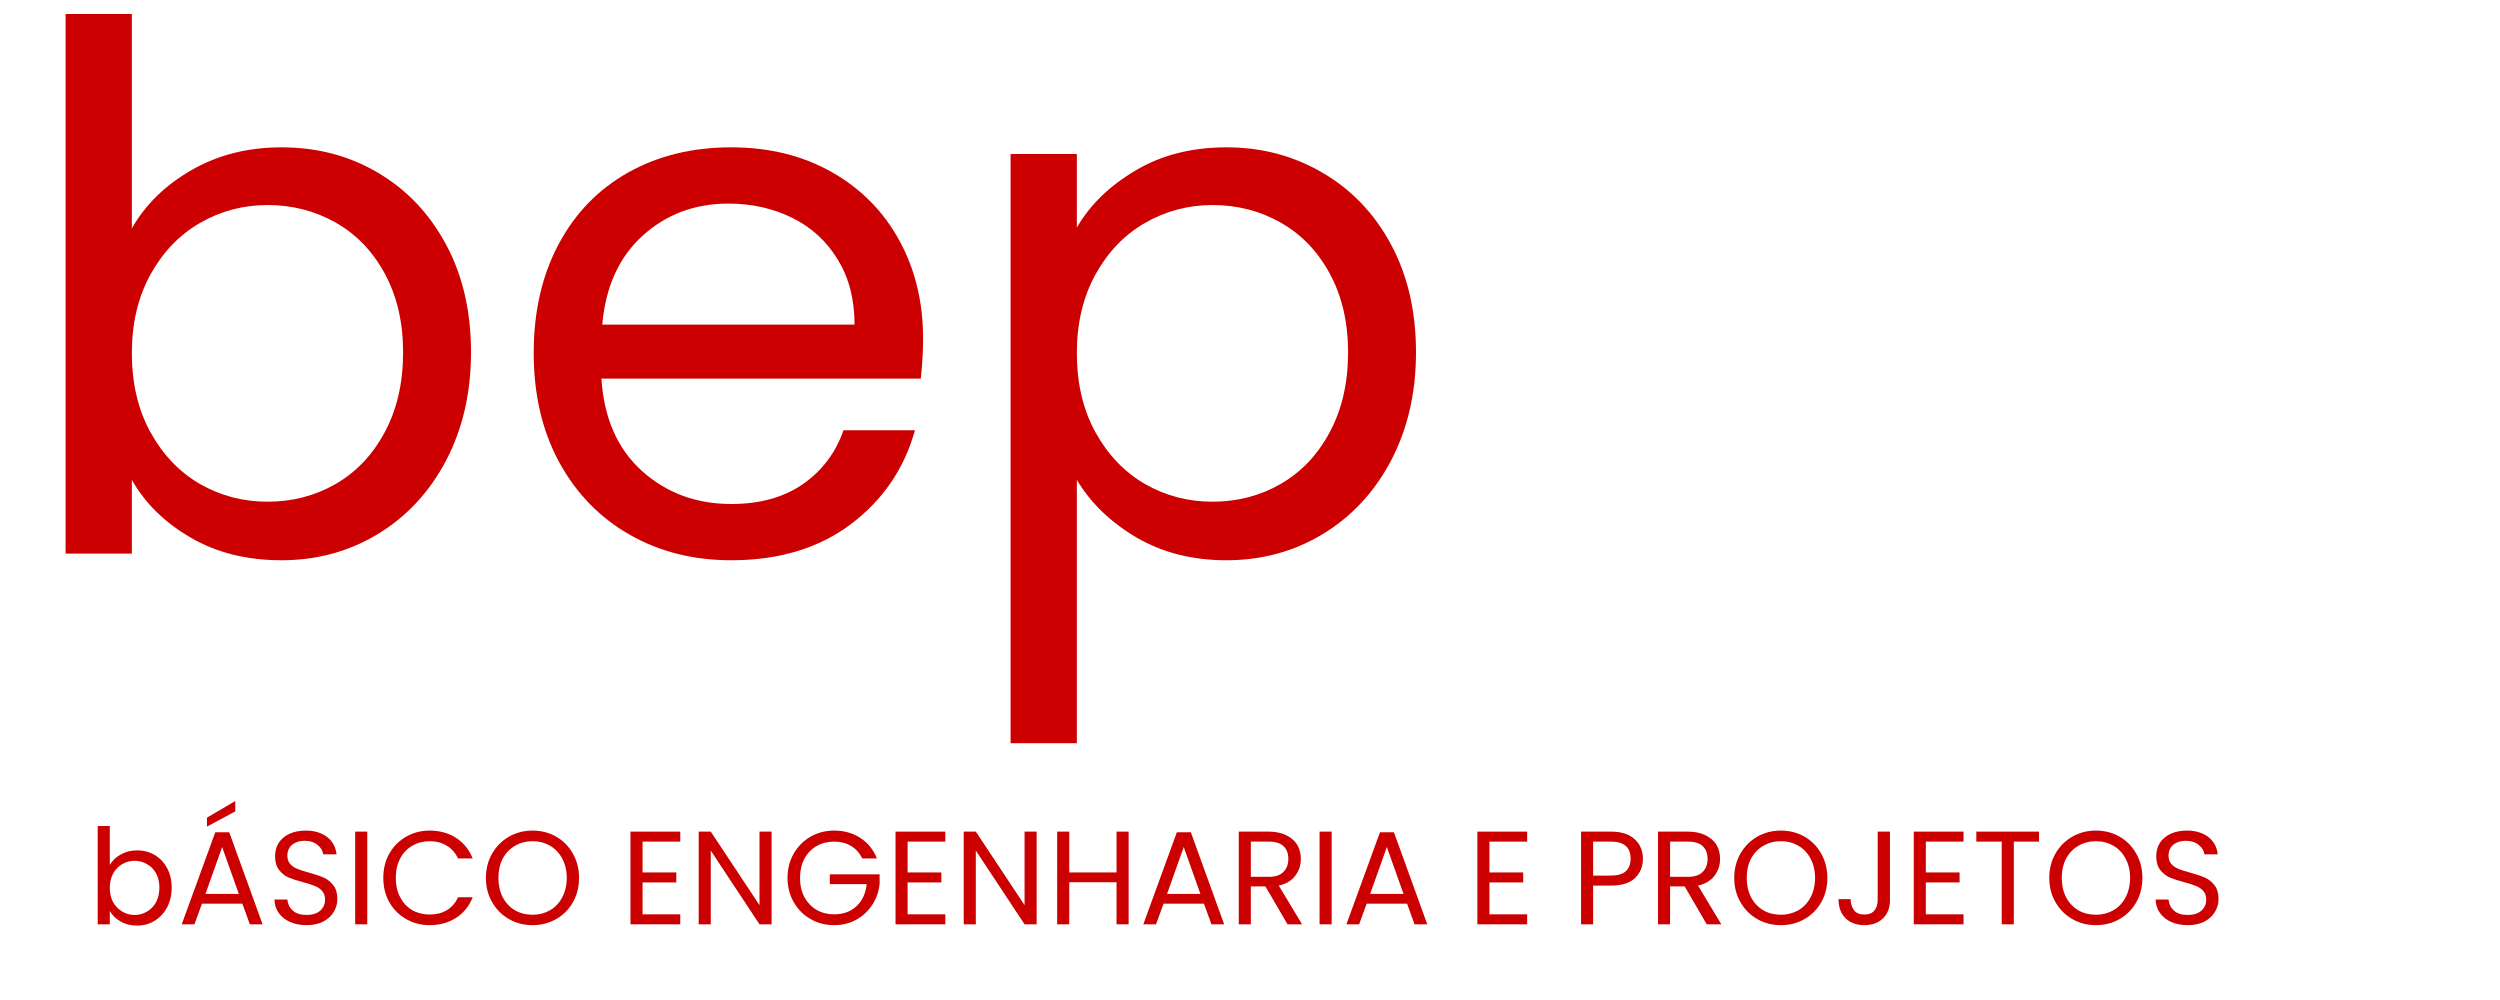 <svg version="1.0" preserveAspectRatio="xMidYMid meet" height="100" viewBox="0 0 187.5 75" zoomAndPan="magnify" width="250" xmlns:xlink="http://www.w3.org/1999/xlink" xmlns="http://www.w3.org/2000/svg"><defs><g></g></defs><g fill-opacity="1" fill="#cc0000"><g transform="translate(0.701, 41.519)"><g><path d="M 9.188 -24.391 C 10.207 -26.18 11.703 -27.641 13.672 -28.766 C 15.641 -29.898 17.883 -30.469 20.406 -30.469 C 23.102 -30.469 25.523 -29.828 27.672 -28.547 C 29.828 -27.273 31.523 -25.477 32.766 -23.156 C 34.004 -20.844 34.625 -18.156 34.625 -15.094 C 34.625 -12.07 34.004 -9.375 32.766 -7 C 31.523 -4.633 29.816 -2.789 27.641 -1.469 C 25.473 -0.156 23.062 0.5 20.406 0.5 C 17.812 0.5 15.539 -0.066 13.594 -1.203 C 11.645 -2.336 10.176 -3.781 9.188 -5.531 L 9.188 0 L 4.219 0 L 4.219 -40.469 L 9.188 -40.469 Z M 29.531 -15.094 C 29.531 -17.352 29.07 -19.32 28.156 -21 C 27.25 -22.676 26.02 -23.953 24.469 -24.828 C 22.926 -25.703 21.223 -26.141 19.359 -26.141 C 17.535 -26.141 15.848 -25.691 14.297 -24.797 C 12.754 -23.91 11.516 -22.617 10.578 -20.922 C 9.648 -19.223 9.188 -17.266 9.188 -15.047 C 9.188 -12.785 9.648 -10.805 10.578 -9.109 C 11.516 -7.41 12.754 -6.113 14.297 -5.219 C 15.848 -4.332 17.535 -3.891 19.359 -3.891 C 21.223 -3.891 22.926 -4.332 24.469 -5.219 C 26.02 -6.113 27.25 -7.41 28.156 -9.109 C 29.07 -10.805 29.531 -12.801 29.531 -15.094 Z M 29.531 -15.094"></path></g></g></g><g fill-opacity="1" fill="#cc0000"><g transform="translate(37.669, 41.519)"><g><path d="M 31.562 -16.141 C 31.562 -15.191 31.504 -14.188 31.391 -13.125 L 7.438 -13.125 C 7.625 -10.176 8.633 -7.867 10.469 -6.203 C 12.312 -4.547 14.547 -3.719 17.172 -3.719 C 19.328 -3.719 21.125 -4.219 22.562 -5.219 C 24 -6.227 25.008 -7.57 25.594 -9.25 L 30.953 -9.25 C 30.148 -6.363 28.547 -4.016 26.141 -2.203 C 23.734 -0.398 20.742 0.5 17.172 0.5 C 14.328 0.5 11.785 -0.141 9.547 -1.422 C 7.305 -2.703 5.547 -4.516 4.266 -6.859 C 2.992 -9.211 2.359 -11.941 2.359 -15.047 C 2.359 -18.141 2.977 -20.852 4.219 -23.188 C 5.457 -25.52 7.195 -27.316 9.438 -28.578 C 11.676 -29.836 14.254 -30.469 17.172 -30.469 C 20.016 -30.469 22.531 -29.848 24.719 -28.609 C 26.906 -27.367 28.594 -25.66 29.781 -23.484 C 30.969 -21.316 31.562 -18.867 31.562 -16.141 Z M 26.422 -17.172 C 26.422 -19.066 26 -20.695 25.156 -22.062 C 24.32 -23.438 23.18 -24.477 21.734 -25.188 C 20.297 -25.895 18.703 -26.25 16.953 -26.25 C 14.441 -26.25 12.301 -25.445 10.531 -23.844 C 8.758 -22.238 7.75 -20.016 7.5 -17.172 Z M 26.422 -17.172"></path></g></g></g><g fill-opacity="1" fill="#cc0000"><g transform="translate(71.575, 41.519)"><g><path d="M 9.188 -24.453 C 10.176 -26.16 11.645 -27.586 13.594 -28.734 C 15.539 -29.891 17.812 -30.469 20.406 -30.469 C 23.062 -30.469 25.473 -29.828 27.641 -28.547 C 29.816 -27.273 31.523 -25.477 32.766 -23.156 C 34.004 -20.844 34.625 -18.156 34.625 -15.094 C 34.625 -12.07 34.004 -9.375 32.766 -7 C 31.523 -4.633 29.816 -2.789 27.641 -1.469 C 25.473 -0.156 23.062 0.5 20.406 0.5 C 17.852 0.5 15.598 -0.07 13.641 -1.219 C 11.691 -2.375 10.207 -3.812 9.188 -5.531 L 9.188 14.219 L 4.219 14.219 L 4.219 -29.969 L 9.188 -29.969 Z M 29.531 -15.094 C 29.531 -17.352 29.07 -19.32 28.156 -21 C 27.25 -22.676 26.02 -23.953 24.469 -24.828 C 22.926 -25.703 21.223 -26.141 19.359 -26.141 C 17.535 -26.141 15.848 -25.691 14.297 -24.797 C 12.754 -23.91 11.516 -22.617 10.578 -20.922 C 9.648 -19.223 9.188 -17.266 9.188 -15.047 C 9.188 -12.785 9.648 -10.805 10.578 -9.109 C 11.516 -7.41 12.754 -6.113 14.297 -5.219 C 15.848 -4.332 17.535 -3.891 19.359 -3.891 C 21.223 -3.891 22.926 -4.332 24.469 -5.219 C 26.02 -6.113 27.25 -7.41 28.156 -9.109 C 29.07 -10.805 29.531 -12.801 29.531 -15.094 Z M 29.531 -15.094"></path></g></g></g><g fill-opacity="1" fill="#cc0000"><g transform="translate(6.563, 69.324)"><g><path d="M 1.672 -4.453 C 1.859 -4.773 2.129 -5.035 2.484 -5.234 C 2.848 -5.441 3.258 -5.547 3.719 -5.547 C 4.207 -5.547 4.645 -5.43 5.031 -5.203 C 5.426 -4.973 5.738 -4.645 5.969 -4.219 C 6.195 -3.801 6.312 -3.312 6.312 -2.75 C 6.312 -2.195 6.195 -1.703 5.969 -1.266 C 5.738 -0.836 5.426 -0.504 5.031 -0.266 C 4.645 -0.023 4.207 0.094 3.719 0.094 C 3.25 0.094 2.832 -0.008 2.469 -0.219 C 2.113 -0.426 1.848 -0.688 1.672 -1 L 1.672 0 L 0.766 0 L 0.766 -7.375 L 1.672 -7.375 Z M 5.391 -2.75 C 5.391 -3.164 5.305 -3.523 5.141 -3.828 C 4.973 -4.129 4.742 -4.359 4.453 -4.516 C 4.172 -4.68 3.863 -4.766 3.531 -4.766 C 3.195 -4.766 2.891 -4.68 2.609 -4.516 C 2.328 -4.359 2.098 -4.125 1.922 -3.812 C 1.754 -3.5 1.672 -3.141 1.672 -2.734 C 1.672 -2.328 1.754 -1.969 1.922 -1.656 C 2.098 -1.352 2.328 -1.117 2.609 -0.953 C 2.891 -0.785 3.195 -0.703 3.531 -0.703 C 3.863 -0.703 4.172 -0.785 4.453 -0.953 C 4.742 -1.117 4.973 -1.352 5.141 -1.656 C 5.305 -1.969 5.391 -2.332 5.391 -2.75 Z M 5.391 -2.75"></path></g></g></g><g fill-opacity="1" fill="#cc0000"><g transform="translate(13.302, 69.324)"><g><path d="M 4.875 -1.547 L 1.844 -1.547 L 1.281 0 L 0.328 0 L 2.844 -6.906 L 3.891 -6.906 L 6.391 0 L 5.438 0 Z M 4.609 -2.281 L 3.359 -5.797 L 2.109 -2.281 Z M 4.344 -8.469 L 2.219 -7.328 L 2.219 -8 L 4.344 -9.25 Z M 4.344 -8.469"></path></g></g></g><g fill-opacity="1" fill="#cc0000"><g transform="translate(20.021, 69.324)"><g><path d="M 2.969 0.062 C 2.508 0.062 2.098 -0.016 1.734 -0.172 C 1.379 -0.336 1.098 -0.562 0.891 -0.844 C 0.68 -1.133 0.57 -1.473 0.562 -1.859 L 1.531 -1.859 C 1.562 -1.523 1.695 -1.25 1.938 -1.031 C 2.176 -0.812 2.52 -0.703 2.969 -0.703 C 3.406 -0.703 3.742 -0.805 3.984 -1.016 C 4.234 -1.234 4.359 -1.516 4.359 -1.859 C 4.359 -2.117 4.285 -2.332 4.141 -2.5 C 3.992 -2.664 3.812 -2.789 3.594 -2.875 C 3.375 -2.969 3.082 -3.062 2.719 -3.156 C 2.258 -3.281 1.891 -3.398 1.609 -3.516 C 1.336 -3.641 1.102 -3.828 0.906 -4.078 C 0.707 -4.336 0.609 -4.68 0.609 -5.109 C 0.609 -5.492 0.703 -5.832 0.891 -6.125 C 1.086 -6.414 1.359 -6.641 1.703 -6.797 C 2.055 -6.953 2.457 -7.031 2.906 -7.031 C 3.562 -7.031 4.098 -6.867 4.516 -6.547 C 4.93 -6.223 5.164 -5.789 5.219 -5.25 L 4.219 -5.25 C 4.188 -5.52 4.047 -5.754 3.797 -5.953 C 3.547 -6.16 3.223 -6.266 2.828 -6.266 C 2.441 -6.266 2.129 -6.164 1.891 -5.969 C 1.648 -5.77 1.531 -5.492 1.531 -5.141 C 1.531 -4.891 1.602 -4.68 1.75 -4.516 C 1.895 -4.359 2.07 -4.238 2.281 -4.156 C 2.488 -4.07 2.781 -3.977 3.156 -3.875 C 3.613 -3.75 3.984 -3.625 4.266 -3.5 C 4.547 -3.375 4.785 -3.18 4.984 -2.922 C 5.18 -2.672 5.281 -2.328 5.281 -1.891 C 5.281 -1.555 5.191 -1.238 5.016 -0.938 C 4.836 -0.633 4.57 -0.391 4.219 -0.203 C 3.863 -0.023 3.445 0.062 2.969 0.062 Z M 2.969 0.062"></path></g></g></g><g fill-opacity="1" fill="#cc0000"><g transform="translate(25.873, 69.324)"><g><path d="M 1.672 -6.953 L 1.672 0 L 0.766 0 L 0.766 -6.953 Z M 1.672 -6.953"></path></g></g></g><g fill-opacity="1" fill="#cc0000"><g transform="translate(28.326, 69.324)"><g><path d="M 0.422 -3.484 C 0.422 -4.16 0.57 -4.77 0.875 -5.312 C 1.188 -5.852 1.609 -6.273 2.141 -6.578 C 2.672 -6.879 3.254 -7.031 3.891 -7.031 C 4.648 -7.031 5.312 -6.848 5.875 -6.484 C 6.445 -6.117 6.863 -5.602 7.125 -4.938 L 6.031 -4.938 C 5.832 -5.352 5.551 -5.672 5.188 -5.891 C 4.832 -6.117 4.398 -6.234 3.891 -6.234 C 3.41 -6.234 2.977 -6.117 2.594 -5.891 C 2.207 -5.672 1.906 -5.352 1.688 -4.938 C 1.469 -4.52 1.359 -4.035 1.359 -3.484 C 1.359 -2.93 1.469 -2.445 1.688 -2.031 C 1.906 -1.613 2.207 -1.289 2.594 -1.062 C 2.977 -0.844 3.41 -0.734 3.891 -0.734 C 4.398 -0.734 4.832 -0.844 5.188 -1.062 C 5.551 -1.281 5.832 -1.602 6.031 -2.031 L 7.125 -2.031 C 6.863 -1.363 6.445 -0.848 5.875 -0.484 C 5.312 -0.117 4.648 0.062 3.891 0.062 C 3.254 0.062 2.672 -0.086 2.141 -0.391 C 1.609 -0.691 1.188 -1.113 0.875 -1.656 C 0.57 -2.195 0.422 -2.805 0.422 -3.484 Z M 0.422 -3.484"></path></g></g></g><g fill-opacity="1" fill="#cc0000"><g transform="translate(36.022, 69.324)"><g><path d="M 3.922 0.062 C 3.273 0.062 2.688 -0.086 2.156 -0.391 C 1.625 -0.691 1.203 -1.113 0.891 -1.656 C 0.578 -2.195 0.422 -2.805 0.422 -3.484 C 0.422 -4.16 0.578 -4.77 0.891 -5.312 C 1.203 -5.852 1.625 -6.273 2.156 -6.578 C 2.688 -6.879 3.273 -7.031 3.922 -7.031 C 4.566 -7.031 5.156 -6.879 5.688 -6.578 C 6.219 -6.273 6.633 -5.852 6.938 -5.312 C 7.25 -4.77 7.406 -4.16 7.406 -3.484 C 7.406 -2.797 7.25 -2.18 6.938 -1.641 C 6.633 -1.109 6.219 -0.691 5.688 -0.391 C 5.156 -0.086 4.566 0.062 3.922 0.062 Z M 3.922 -0.719 C 4.398 -0.719 4.832 -0.828 5.219 -1.047 C 5.613 -1.273 5.922 -1.598 6.141 -2.016 C 6.367 -2.441 6.484 -2.93 6.484 -3.484 C 6.484 -4.035 6.367 -4.52 6.141 -4.938 C 5.922 -5.352 5.617 -5.672 5.234 -5.891 C 4.848 -6.117 4.41 -6.234 3.922 -6.234 C 3.43 -6.234 2.992 -6.117 2.609 -5.891 C 2.223 -5.672 1.914 -5.352 1.688 -4.938 C 1.469 -4.52 1.359 -4.035 1.359 -3.484 C 1.359 -2.93 1.469 -2.441 1.688 -2.016 C 1.914 -1.598 2.223 -1.273 2.609 -1.047 C 2.992 -0.828 3.43 -0.719 3.922 -0.719 Z M 3.922 -0.719"></path></g></g></g><g fill-opacity="1" fill="#cc0000"><g transform="translate(43.858, 69.324)"><g></g></g></g><g fill-opacity="1" fill="#cc0000"><g transform="translate(46.52, 69.324)"><g><path d="M 1.672 -6.203 L 1.672 -3.891 L 4.203 -3.891 L 4.203 -3.141 L 1.672 -3.141 L 1.672 -0.75 L 4.5 -0.75 L 4.5 0 L 0.766 0 L 0.766 -6.953 L 4.5 -6.953 L 4.5 -6.203 Z M 1.672 -6.203"></path></g></g></g><g fill-opacity="1" fill="#cc0000"><g transform="translate(51.635, 69.324)"><g><path d="M 6.234 0 L 5.328 0 L 1.672 -5.531 L 1.672 0 L 0.766 0 L 0.766 -6.953 L 1.672 -6.953 L 5.328 -1.438 L 5.328 -6.953 L 6.234 -6.953 Z M 6.234 0"></path></g></g></g><g fill-opacity="1" fill="#cc0000"><g transform="translate(58.643, 69.324)"><g><path d="M 6.031 -4.938 C 5.832 -5.344 5.551 -5.656 5.188 -5.875 C 4.82 -6.094 4.398 -6.203 3.922 -6.203 C 3.43 -6.203 2.992 -6.094 2.609 -5.875 C 2.223 -5.656 1.914 -5.336 1.688 -4.922 C 1.469 -4.504 1.359 -4.023 1.359 -3.484 C 1.359 -2.93 1.469 -2.445 1.688 -2.031 C 1.914 -1.625 2.223 -1.305 2.609 -1.078 C 2.992 -0.859 3.43 -0.75 3.922 -0.75 C 4.598 -0.75 5.156 -0.953 5.594 -1.359 C 6.031 -1.766 6.285 -2.316 6.359 -3.016 L 3.594 -3.016 L 3.594 -3.75 L 7.328 -3.75 L 7.328 -3.047 C 7.273 -2.473 7.094 -1.945 6.781 -1.469 C 6.477 -1 6.078 -0.625 5.578 -0.344 C 5.078 -0.07 4.523 0.062 3.922 0.062 C 3.273 0.062 2.688 -0.086 2.156 -0.391 C 1.625 -0.691 1.203 -1.113 0.891 -1.656 C 0.578 -2.195 0.422 -2.805 0.422 -3.484 C 0.422 -4.16 0.578 -4.77 0.891 -5.312 C 1.203 -5.852 1.625 -6.273 2.156 -6.578 C 2.688 -6.879 3.273 -7.031 3.922 -7.031 C 4.66 -7.031 5.312 -6.848 5.875 -6.484 C 6.445 -6.117 6.863 -5.602 7.125 -4.938 Z M 6.031 -4.938"></path></g></g></g><g fill-opacity="1" fill="#cc0000"><g transform="translate(66.399, 69.324)"><g><path d="M 1.672 -6.203 L 1.672 -3.891 L 4.203 -3.891 L 4.203 -3.141 L 1.672 -3.141 L 1.672 -0.75 L 4.5 -0.75 L 4.5 0 L 0.766 0 L 0.766 -6.953 L 4.5 -6.953 L 4.5 -6.203 Z M 1.672 -6.203"></path></g></g></g><g fill-opacity="1" fill="#cc0000"><g transform="translate(71.514, 69.324)"><g><path d="M 6.234 0 L 5.328 0 L 1.672 -5.531 L 1.672 0 L 0.766 0 L 0.766 -6.953 L 1.672 -6.953 L 5.328 -1.438 L 5.328 -6.953 L 6.234 -6.953 Z M 6.234 0"></path></g></g></g><g fill-opacity="1" fill="#cc0000"><g transform="translate(78.522, 69.324)"><g><path d="M 6.125 -6.953 L 6.125 0 L 5.219 0 L 5.219 -3.156 L 1.672 -3.156 L 1.672 0 L 0.766 0 L 0.766 -6.953 L 1.672 -6.953 L 1.672 -3.891 L 5.219 -3.891 L 5.219 -6.953 Z M 6.125 -6.953"></path></g></g></g><g fill-opacity="1" fill="#cc0000"><g transform="translate(85.421, 69.324)"><g><path d="M 4.875 -1.547 L 1.844 -1.547 L 1.281 0 L 0.328 0 L 2.844 -6.906 L 3.891 -6.906 L 6.391 0 L 5.438 0 Z M 4.609 -2.281 L 3.359 -5.797 L 2.109 -2.281 Z M 4.609 -2.281"></path></g></g></g><g fill-opacity="1" fill="#cc0000"><g transform="translate(92.141, 69.324)"><g><path d="M 4.422 0 L 2.766 -2.844 L 1.672 -2.844 L 1.672 0 L 0.766 0 L 0.766 -6.953 L 3.016 -6.953 C 3.535 -6.953 3.977 -6.859 4.344 -6.672 C 4.707 -6.492 4.977 -6.254 5.156 -5.953 C 5.332 -5.648 5.422 -5.301 5.422 -4.906 C 5.422 -4.426 5.281 -4.004 5 -3.641 C 4.727 -3.273 4.316 -3.031 3.766 -2.906 L 5.516 0 Z M 1.672 -3.562 L 3.016 -3.562 C 3.504 -3.562 3.867 -3.68 4.109 -3.922 C 4.359 -4.172 4.484 -4.5 4.484 -4.906 C 4.484 -5.312 4.363 -5.629 4.125 -5.859 C 3.883 -6.086 3.516 -6.203 3.016 -6.203 L 1.672 -6.203 Z M 1.672 -3.562"></path></g></g></g><g fill-opacity="1" fill="#cc0000"><g transform="translate(98.202, 69.324)"><g><path d="M 1.672 -6.953 L 1.672 0 L 0.766 0 L 0.766 -6.953 Z M 1.672 -6.953"></path></g></g></g><g fill-opacity="1" fill="#cc0000"><g transform="translate(100.654, 69.324)"><g><path d="M 4.875 -1.547 L 1.844 -1.547 L 1.281 0 L 0.328 0 L 2.844 -6.906 L 3.891 -6.906 L 6.391 0 L 5.438 0 Z M 4.609 -2.281 L 3.359 -5.797 L 2.109 -2.281 Z M 4.609 -2.281"></path></g></g></g><g fill-opacity="1" fill="#cc0000"><g transform="translate(107.374, 69.324)"><g></g></g></g><g fill-opacity="1" fill="#cc0000"><g transform="translate(110.036, 69.324)"><g><path d="M 1.672 -6.203 L 1.672 -3.891 L 4.203 -3.891 L 4.203 -3.141 L 1.672 -3.141 L 1.672 -0.75 L 4.5 -0.75 L 4.5 0 L 0.766 0 L 0.766 -6.953 L 4.5 -6.953 L 4.5 -6.203 Z M 1.672 -6.203"></path></g></g></g><g fill-opacity="1" fill="#cc0000"><g transform="translate(115.15, 69.324)"><g></g></g></g><g fill-opacity="1" fill="#cc0000"><g transform="translate(117.812, 69.324)"><g><path d="M 5.406 -4.922 C 5.406 -4.336 5.207 -3.852 4.812 -3.469 C 4.426 -3.094 3.828 -2.906 3.016 -2.906 L 1.672 -2.906 L 1.672 0 L 0.766 0 L 0.766 -6.953 L 3.016 -6.953 C 3.797 -6.953 4.391 -6.758 4.797 -6.375 C 5.203 -6 5.406 -5.516 5.406 -4.922 Z M 3.016 -3.656 C 3.516 -3.656 3.883 -3.766 4.125 -3.984 C 4.363 -4.203 4.484 -4.516 4.484 -4.922 C 4.484 -5.773 3.992 -6.203 3.016 -6.203 L 1.672 -6.203 L 1.672 -3.656 Z M 3.016 -3.656"></path></g></g></g><g fill-opacity="1" fill="#cc0000"><g transform="translate(123.584, 69.324)"><g><path d="M 4.422 0 L 2.766 -2.844 L 1.672 -2.844 L 1.672 0 L 0.766 0 L 0.766 -6.953 L 3.016 -6.953 C 3.535 -6.953 3.977 -6.859 4.344 -6.672 C 4.707 -6.492 4.977 -6.254 5.156 -5.953 C 5.332 -5.648 5.422 -5.301 5.422 -4.906 C 5.422 -4.426 5.281 -4.004 5 -3.641 C 4.727 -3.273 4.316 -3.031 3.766 -2.906 L 5.516 0 Z M 1.672 -3.562 L 3.016 -3.562 C 3.504 -3.562 3.867 -3.68 4.109 -3.922 C 4.359 -4.172 4.484 -4.5 4.484 -4.906 C 4.484 -5.312 4.363 -5.629 4.125 -5.859 C 3.883 -6.086 3.516 -6.203 3.016 -6.203 L 1.672 -6.203 Z M 1.672 -3.562"></path></g></g></g><g fill-opacity="1" fill="#cc0000"><g transform="translate(129.646, 69.324)"><g><path d="M 3.922 0.062 C 3.273 0.062 2.688 -0.086 2.156 -0.391 C 1.625 -0.691 1.203 -1.113 0.891 -1.656 C 0.578 -2.195 0.422 -2.805 0.422 -3.484 C 0.422 -4.16 0.578 -4.77 0.891 -5.312 C 1.203 -5.852 1.625 -6.273 2.156 -6.578 C 2.688 -6.879 3.273 -7.031 3.922 -7.031 C 4.566 -7.031 5.156 -6.879 5.688 -6.578 C 6.219 -6.273 6.633 -5.852 6.938 -5.312 C 7.25 -4.77 7.406 -4.16 7.406 -3.484 C 7.406 -2.797 7.25 -2.18 6.938 -1.641 C 6.633 -1.109 6.219 -0.691 5.688 -0.391 C 5.156 -0.086 4.566 0.062 3.922 0.062 Z M 3.922 -0.719 C 4.398 -0.719 4.832 -0.828 5.219 -1.047 C 5.613 -1.273 5.922 -1.598 6.141 -2.016 C 6.367 -2.441 6.484 -2.93 6.484 -3.484 C 6.484 -4.035 6.367 -4.52 6.141 -4.938 C 5.922 -5.352 5.617 -5.672 5.234 -5.891 C 4.848 -6.117 4.41 -6.234 3.922 -6.234 C 3.43 -6.234 2.992 -6.117 2.609 -5.891 C 2.223 -5.672 1.914 -5.352 1.688 -4.938 C 1.469 -4.52 1.359 -4.035 1.359 -3.484 C 1.359 -2.93 1.469 -2.441 1.688 -2.016 C 1.914 -1.598 2.223 -1.273 2.609 -1.047 C 2.992 -0.828 3.43 -0.719 3.922 -0.719 Z M 3.922 -0.719"></path></g></g></g><g fill-opacity="1" fill="#cc0000"><g transform="translate(137.482, 69.324)"><g><path d="M 4.266 -6.953 L 4.266 -1.812 C 4.266 -1.238 4.086 -0.781 3.734 -0.438 C 3.379 -0.102 2.914 0.062 2.344 0.062 C 1.758 0.062 1.289 -0.109 0.938 -0.453 C 0.582 -0.805 0.406 -1.285 0.406 -1.891 L 1.312 -1.891 C 1.32 -1.547 1.41 -1.266 1.578 -1.047 C 1.742 -0.836 2 -0.734 2.344 -0.734 C 2.676 -0.734 2.926 -0.832 3.094 -1.031 C 3.258 -1.238 3.344 -1.5 3.344 -1.812 L 3.344 -6.953 Z M 4.266 -6.953"></path></g></g></g><g fill-opacity="1" fill="#cc0000"><g transform="translate(142.765, 69.324)"><g><path d="M 1.672 -6.203 L 1.672 -3.891 L 4.203 -3.891 L 4.203 -3.141 L 1.672 -3.141 L 1.672 -0.75 L 4.5 -0.75 L 4.5 0 L 0.766 0 L 0.766 -6.953 L 4.5 -6.953 L 4.5 -6.203 Z M 1.672 -6.203"></path></g></g></g><g fill-opacity="1" fill="#cc0000"><g transform="translate(147.88, 69.324)"><g><path d="M 5.047 -6.953 L 5.047 -6.203 L 3.156 -6.203 L 3.156 0 L 2.25 0 L 2.25 -6.203 L 0.344 -6.203 L 0.344 -6.953 Z M 5.047 -6.953"></path></g></g></g><g fill-opacity="1" fill="#cc0000"><g transform="translate(153.273, 69.324)"><g><path d="M 3.922 0.062 C 3.273 0.062 2.688 -0.086 2.156 -0.391 C 1.625 -0.691 1.203 -1.113 0.891 -1.656 C 0.578 -2.195 0.422 -2.805 0.422 -3.484 C 0.422 -4.16 0.578 -4.77 0.891 -5.312 C 1.203 -5.852 1.625 -6.273 2.156 -6.578 C 2.688 -6.879 3.273 -7.031 3.922 -7.031 C 4.566 -7.031 5.156 -6.879 5.688 -6.578 C 6.219 -6.273 6.633 -5.852 6.938 -5.312 C 7.25 -4.77 7.406 -4.16 7.406 -3.484 C 7.406 -2.797 7.25 -2.18 6.938 -1.641 C 6.633 -1.109 6.219 -0.691 5.688 -0.391 C 5.156 -0.086 4.566 0.062 3.922 0.062 Z M 3.922 -0.719 C 4.398 -0.719 4.832 -0.828 5.219 -1.047 C 5.613 -1.273 5.922 -1.598 6.141 -2.016 C 6.367 -2.441 6.484 -2.93 6.484 -3.484 C 6.484 -4.035 6.367 -4.52 6.141 -4.938 C 5.922 -5.352 5.617 -5.672 5.234 -5.891 C 4.848 -6.117 4.41 -6.234 3.922 -6.234 C 3.43 -6.234 2.992 -6.117 2.609 -5.891 C 2.223 -5.672 1.914 -5.352 1.688 -4.938 C 1.469 -4.52 1.359 -4.035 1.359 -3.484 C 1.359 -2.93 1.469 -2.441 1.688 -2.016 C 1.914 -1.598 2.223 -1.273 2.609 -1.047 C 2.992 -0.828 3.43 -0.719 3.922 -0.719 Z M 3.922 -0.719"></path></g></g></g><g fill-opacity="1" fill="#cc0000"><g transform="translate(161.109, 69.324)"><g><path d="M 2.969 0.062 C 2.508 0.062 2.098 -0.016 1.734 -0.172 C 1.379 -0.336 1.098 -0.562 0.891 -0.844 C 0.68 -1.133 0.57 -1.473 0.562 -1.859 L 1.531 -1.859 C 1.562 -1.523 1.695 -1.25 1.938 -1.031 C 2.176 -0.812 2.52 -0.703 2.969 -0.703 C 3.406 -0.703 3.742 -0.805 3.984 -1.016 C 4.234 -1.234 4.359 -1.516 4.359 -1.859 C 4.359 -2.117 4.285 -2.332 4.141 -2.5 C 3.992 -2.664 3.812 -2.789 3.594 -2.875 C 3.375 -2.969 3.082 -3.062 2.719 -3.156 C 2.258 -3.281 1.891 -3.398 1.609 -3.516 C 1.336 -3.641 1.102 -3.828 0.906 -4.078 C 0.707 -4.336 0.609 -4.68 0.609 -5.109 C 0.609 -5.492 0.703 -5.832 0.891 -6.125 C 1.086 -6.414 1.359 -6.641 1.703 -6.797 C 2.055 -6.953 2.457 -7.031 2.906 -7.031 C 3.562 -7.031 4.098 -6.867 4.516 -6.547 C 4.93 -6.223 5.164 -5.789 5.219 -5.25 L 4.219 -5.25 C 4.188 -5.52 4.047 -5.754 3.797 -5.953 C 3.547 -6.16 3.223 -6.266 2.828 -6.266 C 2.441 -6.266 2.129 -6.164 1.891 -5.969 C 1.648 -5.77 1.531 -5.492 1.531 -5.141 C 1.531 -4.891 1.602 -4.68 1.75 -4.516 C 1.895 -4.359 2.07 -4.238 2.281 -4.156 C 2.488 -4.07 2.781 -3.977 3.156 -3.875 C 3.613 -3.75 3.984 -3.625 4.266 -3.5 C 4.547 -3.375 4.785 -3.18 4.984 -2.922 C 5.18 -2.672 5.281 -2.328 5.281 -1.891 C 5.281 -1.555 5.191 -1.238 5.016 -0.938 C 4.836 -0.633 4.57 -0.391 4.219 -0.203 C 3.863 -0.023 3.445 0.062 2.969 0.062 Z M 2.969 0.062"></path></g></g></g></svg>